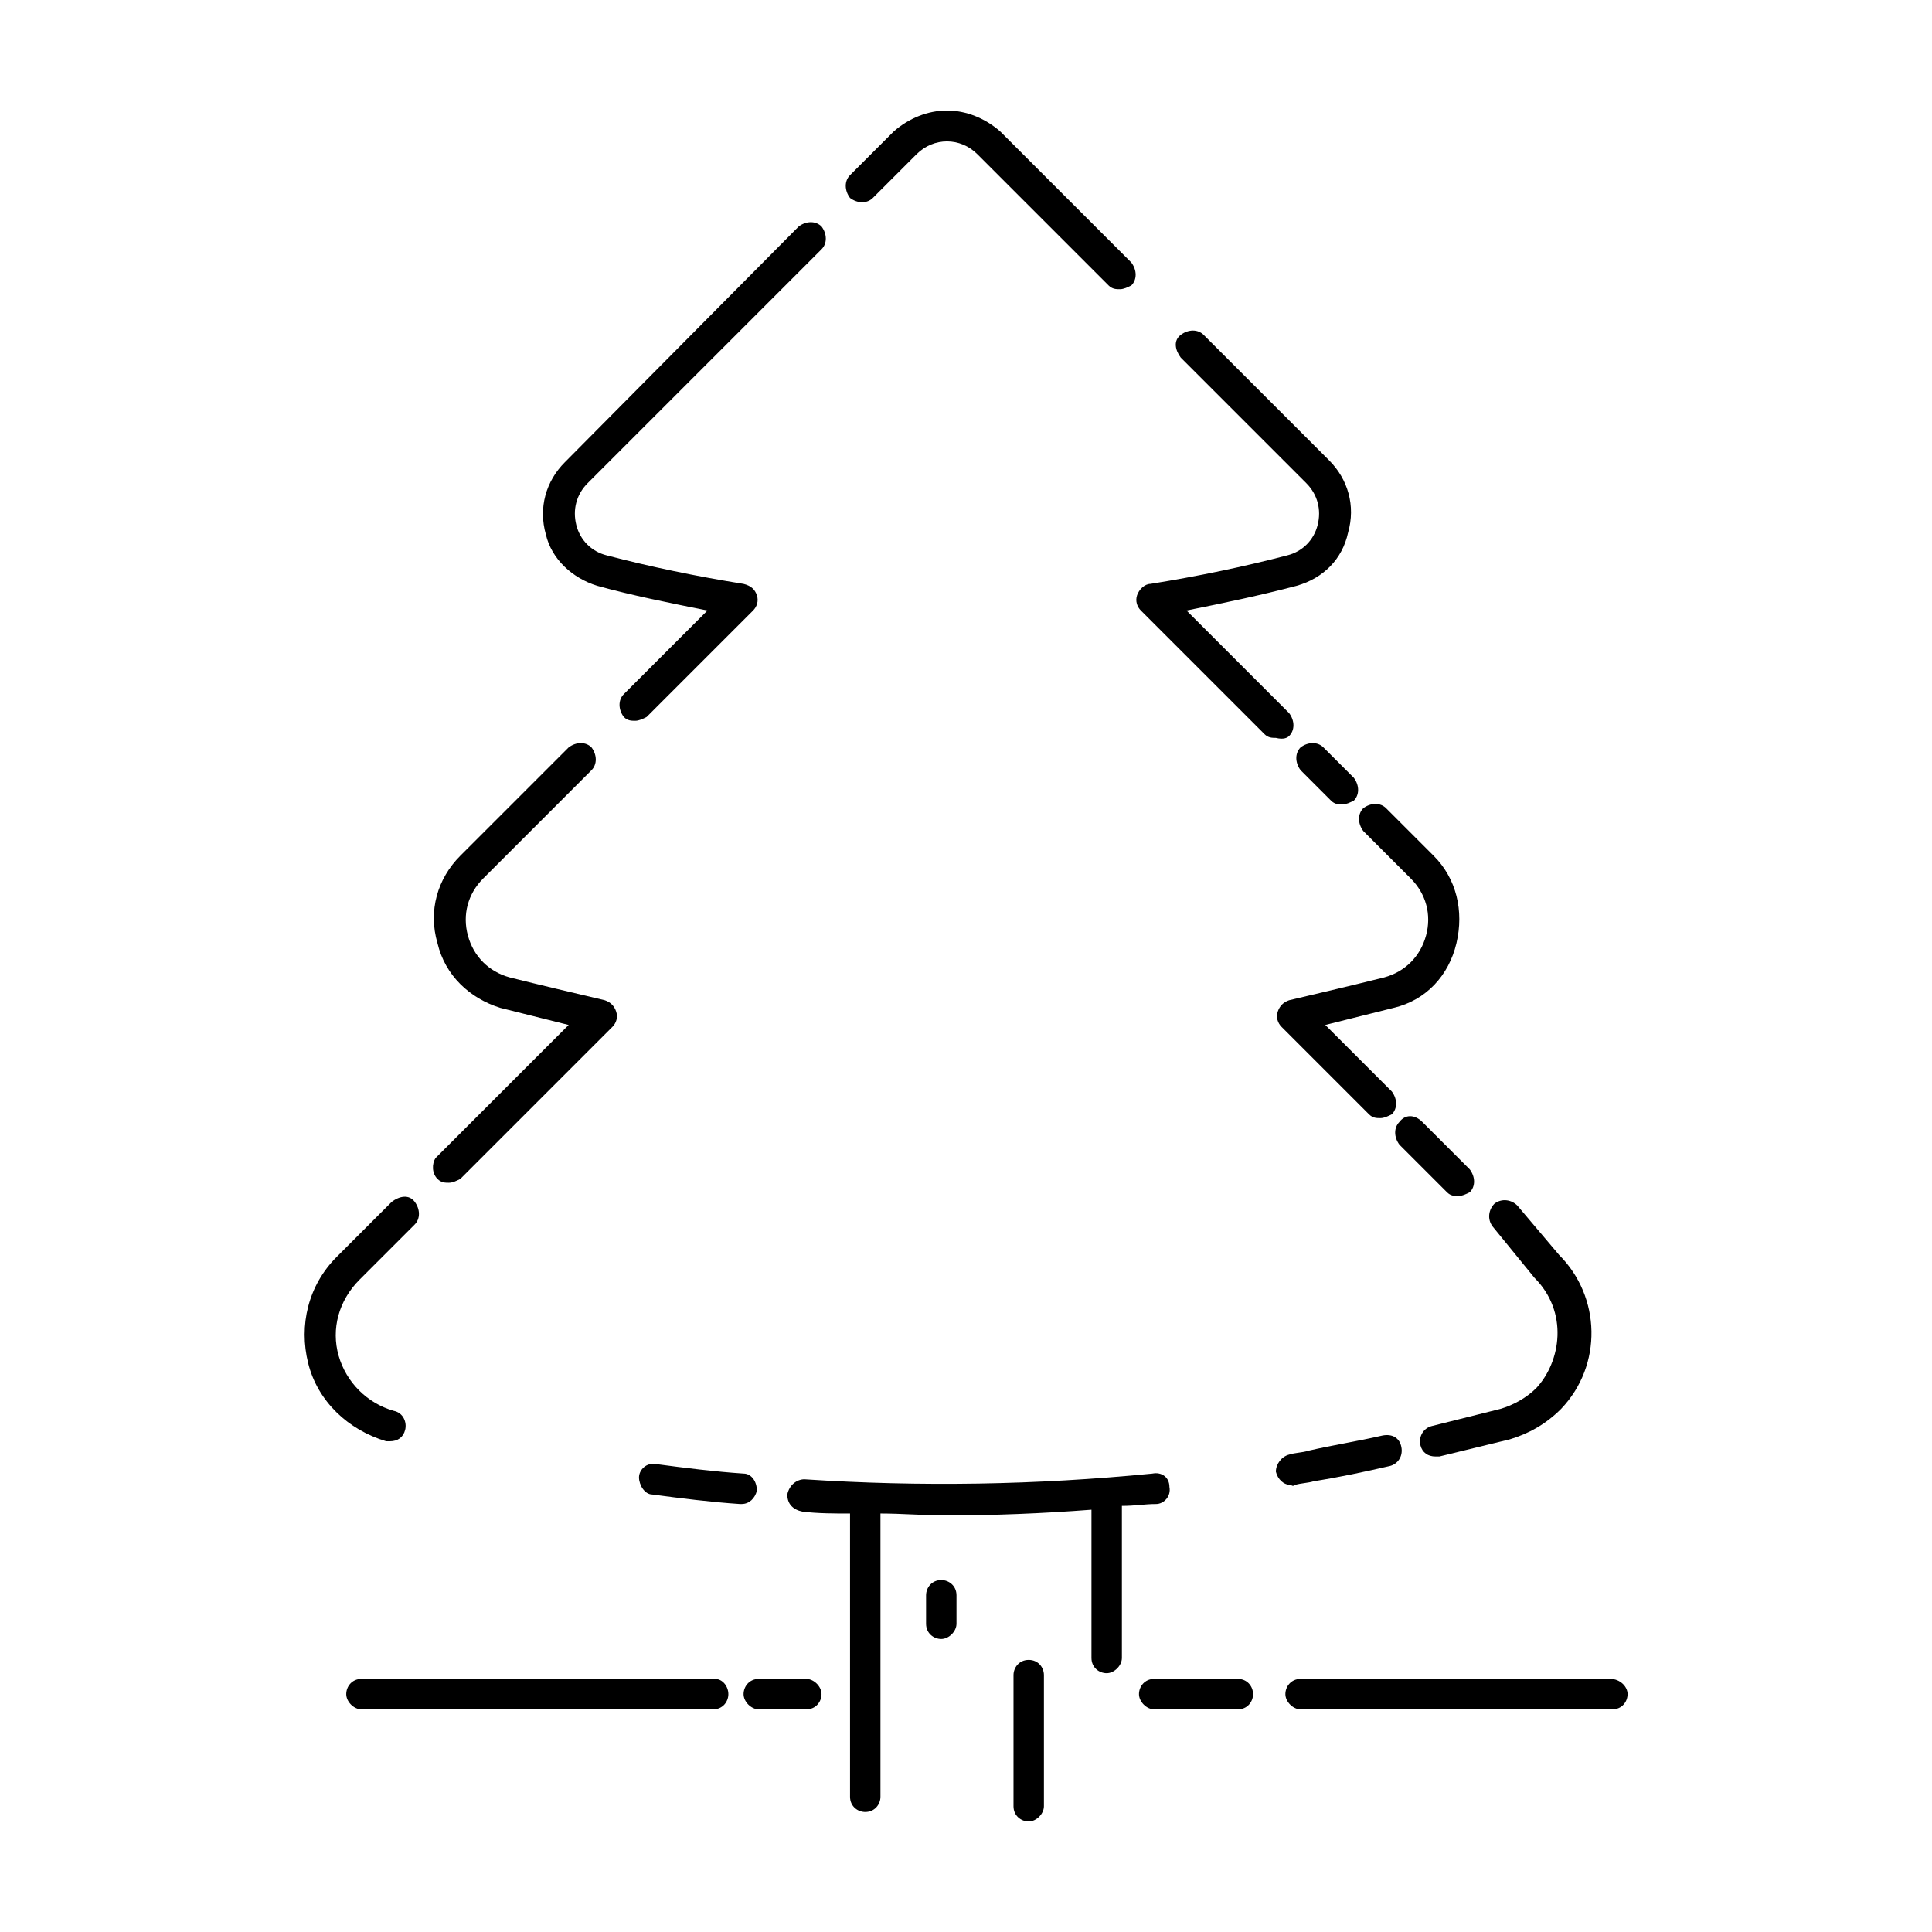 <?xml version="1.0" encoding="UTF-8"?>
<!-- Uploaded to: ICON Repo, www.iconrepo.com, Generator: ICON Repo Mixer Tools -->
<svg fill="#000000" width="800px" height="800px" version="1.1" viewBox="144 144 512 512" xmlns="http://www.w3.org/2000/svg">
 <g>
  <path d="m247.34 525.95c2.016 0 3.527-1.008 4.031-3.023s-0.504-4.535-3.023-5.039c-7.055-2.016-12.594-7.559-14.609-14.609-2.016-7.055 0-14.609 5.543-20.152l14.609-14.609c1.512-1.512 1.512-4.031 0-6.047s-4.031-1.512-6.047 0l-14.609 14.609c-7.559 7.559-10.078 18.137-7.559 28.215 2.519 10.078 10.578 17.633 20.656 20.656h1.008z"/>
  <path d="m259.94 456.43c1.008 1.008 2.016 1.008 3.023 1.008 1.008 0 2.016-0.504 3.023-1.008l40.305-40.305c1.008-1.008 1.512-2.519 1.008-4.031-0.504-1.512-1.512-2.519-3.023-3.023-8.566-2.016-17.129-4.031-25.191-6.047-5.543-1.512-9.574-5.543-11.082-11.082-1.512-5.543 0-11.082 4.031-15.113l28.719-28.719c1.512-1.512 1.512-4.031 0-6.047-1.512-1.512-4.031-1.512-6.047 0l-28.719 28.719c-6.047 6.047-8.566 14.609-6.047 23.176 2.016 8.566 8.566 14.609 16.625 17.129 6.047 1.512 12.09 3.023 18.137 4.535l-35.266 35.266c-1.008 1.512-1.008 4.031 0.504 5.543z"/>
  <path d="m302.26 299.24c9.07 2.519 19.145 4.535 29.223 6.551l-22.168 22.168c-1.512 1.512-1.512 4.031 0 6.047 1.008 1.008 2.016 1.008 3.023 1.008 1.008 0 2.016-0.504 3.023-1.008l28.215-28.215c1.008-1.008 1.512-2.519 1.008-4.031-0.504-1.512-1.512-2.519-3.527-3.023-12.594-2.016-24.688-4.535-36.273-7.559-4.031-1.008-7.055-4.031-8.062-8.062s0-8.062 3.023-11.082l61.969-61.969c1.512-1.512 1.512-4.031 0-6.047-1.512-1.512-4.031-1.512-6.047 0l-61.969 62.473c-5.039 5.039-7.055 12.09-5.039 19.145 1.512 6.551 7.055 11.59 13.602 13.605z"/>
  <path d="m375.31 196.46 11.586-11.586c4.535-4.535 11.586-4.535 16.121 0l34.762 34.762c1.008 1.008 2.016 1.008 3.023 1.008 1.008 0 2.016-0.504 3.023-1.008 1.512-1.512 1.512-4.031 0-6.047l-34.762-34.762c-4.031-3.527-9.066-5.543-14.105-5.543-5.039 0-10.078 2.016-14.105 5.543l-11.586 11.586c-1.512 1.512-1.512 4.031 0 6.047 2.012 1.512 4.531 1.512 6.043 0z"/>
  <path d="m485.64 339.04c1.512-1.512 1.512-4.031 0-6.047l-27.207-27.207c10.078-2.016 19.648-4.031 29.223-6.551 7.055-2.016 12.09-7.055 13.602-14.105 2.016-7.055 0-14.105-5.039-19.145l-33.25-33.25c-1.512-1.512-4.031-1.512-6.047 0s-1.512 4.031 0 6.047l33.25 33.25c3.023 3.023 4.031 7.055 3.023 11.082-1.008 4.031-4.031 7.055-8.062 8.062-11.586 3.023-23.68 5.543-36.273 7.559-1.512 0-3.023 1.512-3.527 3.023-0.504 1.512 0 3.023 1.008 4.031l32.746 32.746c1.008 1.008 2.016 1.008 3.023 1.008 2.019 0.504 3.027 0 3.531-0.504z"/>
  <path d="m488.67 342.06c-1.512 1.512-1.512 4.031 0 6.047l8.062 8.062c1.008 1.008 2.016 1.008 3.023 1.008 1.008 0 2.016-0.504 3.023-1.008 1.512-1.512 1.512-4.031 0-6.047l-8.062-8.062c-1.512-1.508-4.031-1.508-6.047 0z"/>
  <path d="m506.8 439.3c1.008 1.008 2.016 1.008 3.023 1.008s2.016-0.504 3.023-1.008c1.512-1.512 1.512-4.031 0-6.047l-17.633-17.633c6.047-1.512 12.09-3.023 18.137-4.535 8.566-2.016 14.609-8.566 16.625-17.129 2.016-8.566 0-17.129-6.047-23.176l-12.594-12.594c-1.512-1.512-4.031-1.512-6.047 0-1.512 1.512-1.512 4.031 0 6.047l12.594 12.594c4.031 4.031 5.543 9.574 4.031 15.113-1.512 5.543-5.543 9.574-11.082 11.082-8.062 2.016-16.625 4.031-25.191 6.047-1.512 0.504-2.519 1.512-3.023 3.023-0.504 1.512 0 3.023 1.008 4.031z"/>
  <path d="m514.87 441.31c-1.512 1.512-1.512 4.031 0 6.047l12.594 12.594c1.008 1.008 2.016 1.008 3.023 1.008s2.016-0.504 3.023-1.008c1.512-1.512 1.512-4.031 0-6.047l-12.594-12.594c-2.016-2.016-4.535-2.016-6.047 0z"/>
  <path d="m550.64 482.62c9.07 9.07 7.055 22.168 0.504 29.223-2.519 2.519-6.047 4.535-9.574 5.543-6.047 1.512-12.09 3.023-18.137 4.535-2.016 0.504-3.527 2.519-3.023 5.039 0.504 2.016 2.016 3.023 4.031 3.023h1.008c6.047-1.512 12.594-3.023 18.641-4.535 5.039-1.512 9.574-4.031 13.602-8.062 11.082-11.586 10.578-29.727-0.504-40.809l-11.082-13.098c-1.512-1.512-4.031-2.016-6.047-0.504-1.512 1.512-2.016 4.031-0.504 6.047z"/>
  <path d="m487.16 537.54c1.512-0.504 3.527-0.504 5.039-1.008 6.551-1.008 13.602-2.519 20.152-4.031 2.016-0.504 3.527-2.519 3.023-5.039-0.504-2.519-2.519-3.527-5.039-3.023-6.551 1.512-13.098 2.519-19.648 4.031-1.512 0.504-3.527 0.504-5.039 1.008-2.016 0.504-3.527 2.519-3.527 4.535 0.504 2.016 2.016 3.527 4.031 3.527 0.504 0.504 1.008 0 1.008 0z"/>
  <path d="m450.38 542.58c2.016 0 4.031-2.016 3.527-4.535 0-2.519-2.016-4.031-4.535-3.527-30.73 3.023-61.465 3.527-92.195 1.512-2.016 0-4.031 1.512-4.535 4.031 0 2.519 1.512 4.031 4.031 4.535 4.031 0.504 8.566 0.504 12.594 0.504v75.066c0 2.519 2.016 4.031 4.031 4.031 2.519 0 4.031-2.016 4.031-4.031v-75.07c5.543 0 11.586 0.504 17.129 0.504 13.098 0 25.695-0.504 38.793-1.512v39.297c0 2.519 2.016 4.031 4.031 4.031s4.031-2.016 4.031-4.031v-40.305c3.523 0.004 6.043-0.5 9.066-0.5z"/>
  <path d="m344.58 539.05c0-2.519-1.512-4.535-3.527-4.535-7.559-0.504-15.617-1.512-23.176-2.519-2.519-0.504-4.535 1.512-4.535 3.527 0 2.016 1.512 4.535 3.527 4.535 7.559 1.008 15.617 2.016 23.176 2.519h0.504c2.016 0 3.527-1.512 4.031-3.527z"/>
  <path d="m416.62 583.89c-2.519 0-4.031 2.016-4.031 4.031v34.762c0 2.519 2.016 4.031 4.031 4.031s4.031-2.016 4.031-4.031v-34.762c0-2.019-1.512-4.031-4.031-4.031z"/>
  <path d="m357.68 588.93h-12.594c-2.519 0-4.031 2.016-4.031 4.031s2.016 4.031 4.031 4.031h12.594c2.519 0 4.031-2.016 4.031-4.031s-2.016-4.031-4.031-4.031z"/>
  <path d="m333.5 588.93h-93.711c-2.519 0-4.031 2.016-4.031 4.031s2.016 4.031 4.031 4.031h93.203c2.519 0 4.031-2.016 4.031-4.031 0.004-2.016-1.508-4.031-3.523-4.031z"/>
  <path d="m570.79 588.93h-82.121c-2.519 0-4.031 2.016-4.031 4.031s2.016 4.031 4.031 4.031h82.625c2.519 0 4.031-2.016 4.031-4.031s-2.016-4.031-4.535-4.031z"/>
  <path d="m472.04 588.93h-22.168c-2.519 0-4.031 2.016-4.031 4.031s2.016 4.031 4.031 4.031h22.168c2.519 0 4.031-2.016 4.031-4.031s-1.512-4.031-4.031-4.031z"/>
  <path d="m393.45 562.73c-2.519 0-4.031 2.016-4.031 4.031v7.559c0 2.519 2.016 4.031 4.031 4.031s4.031-2.016 4.031-4.031v-7.559c0-2.519-2.016-4.031-4.031-4.031z"/>
 </g>
</svg>